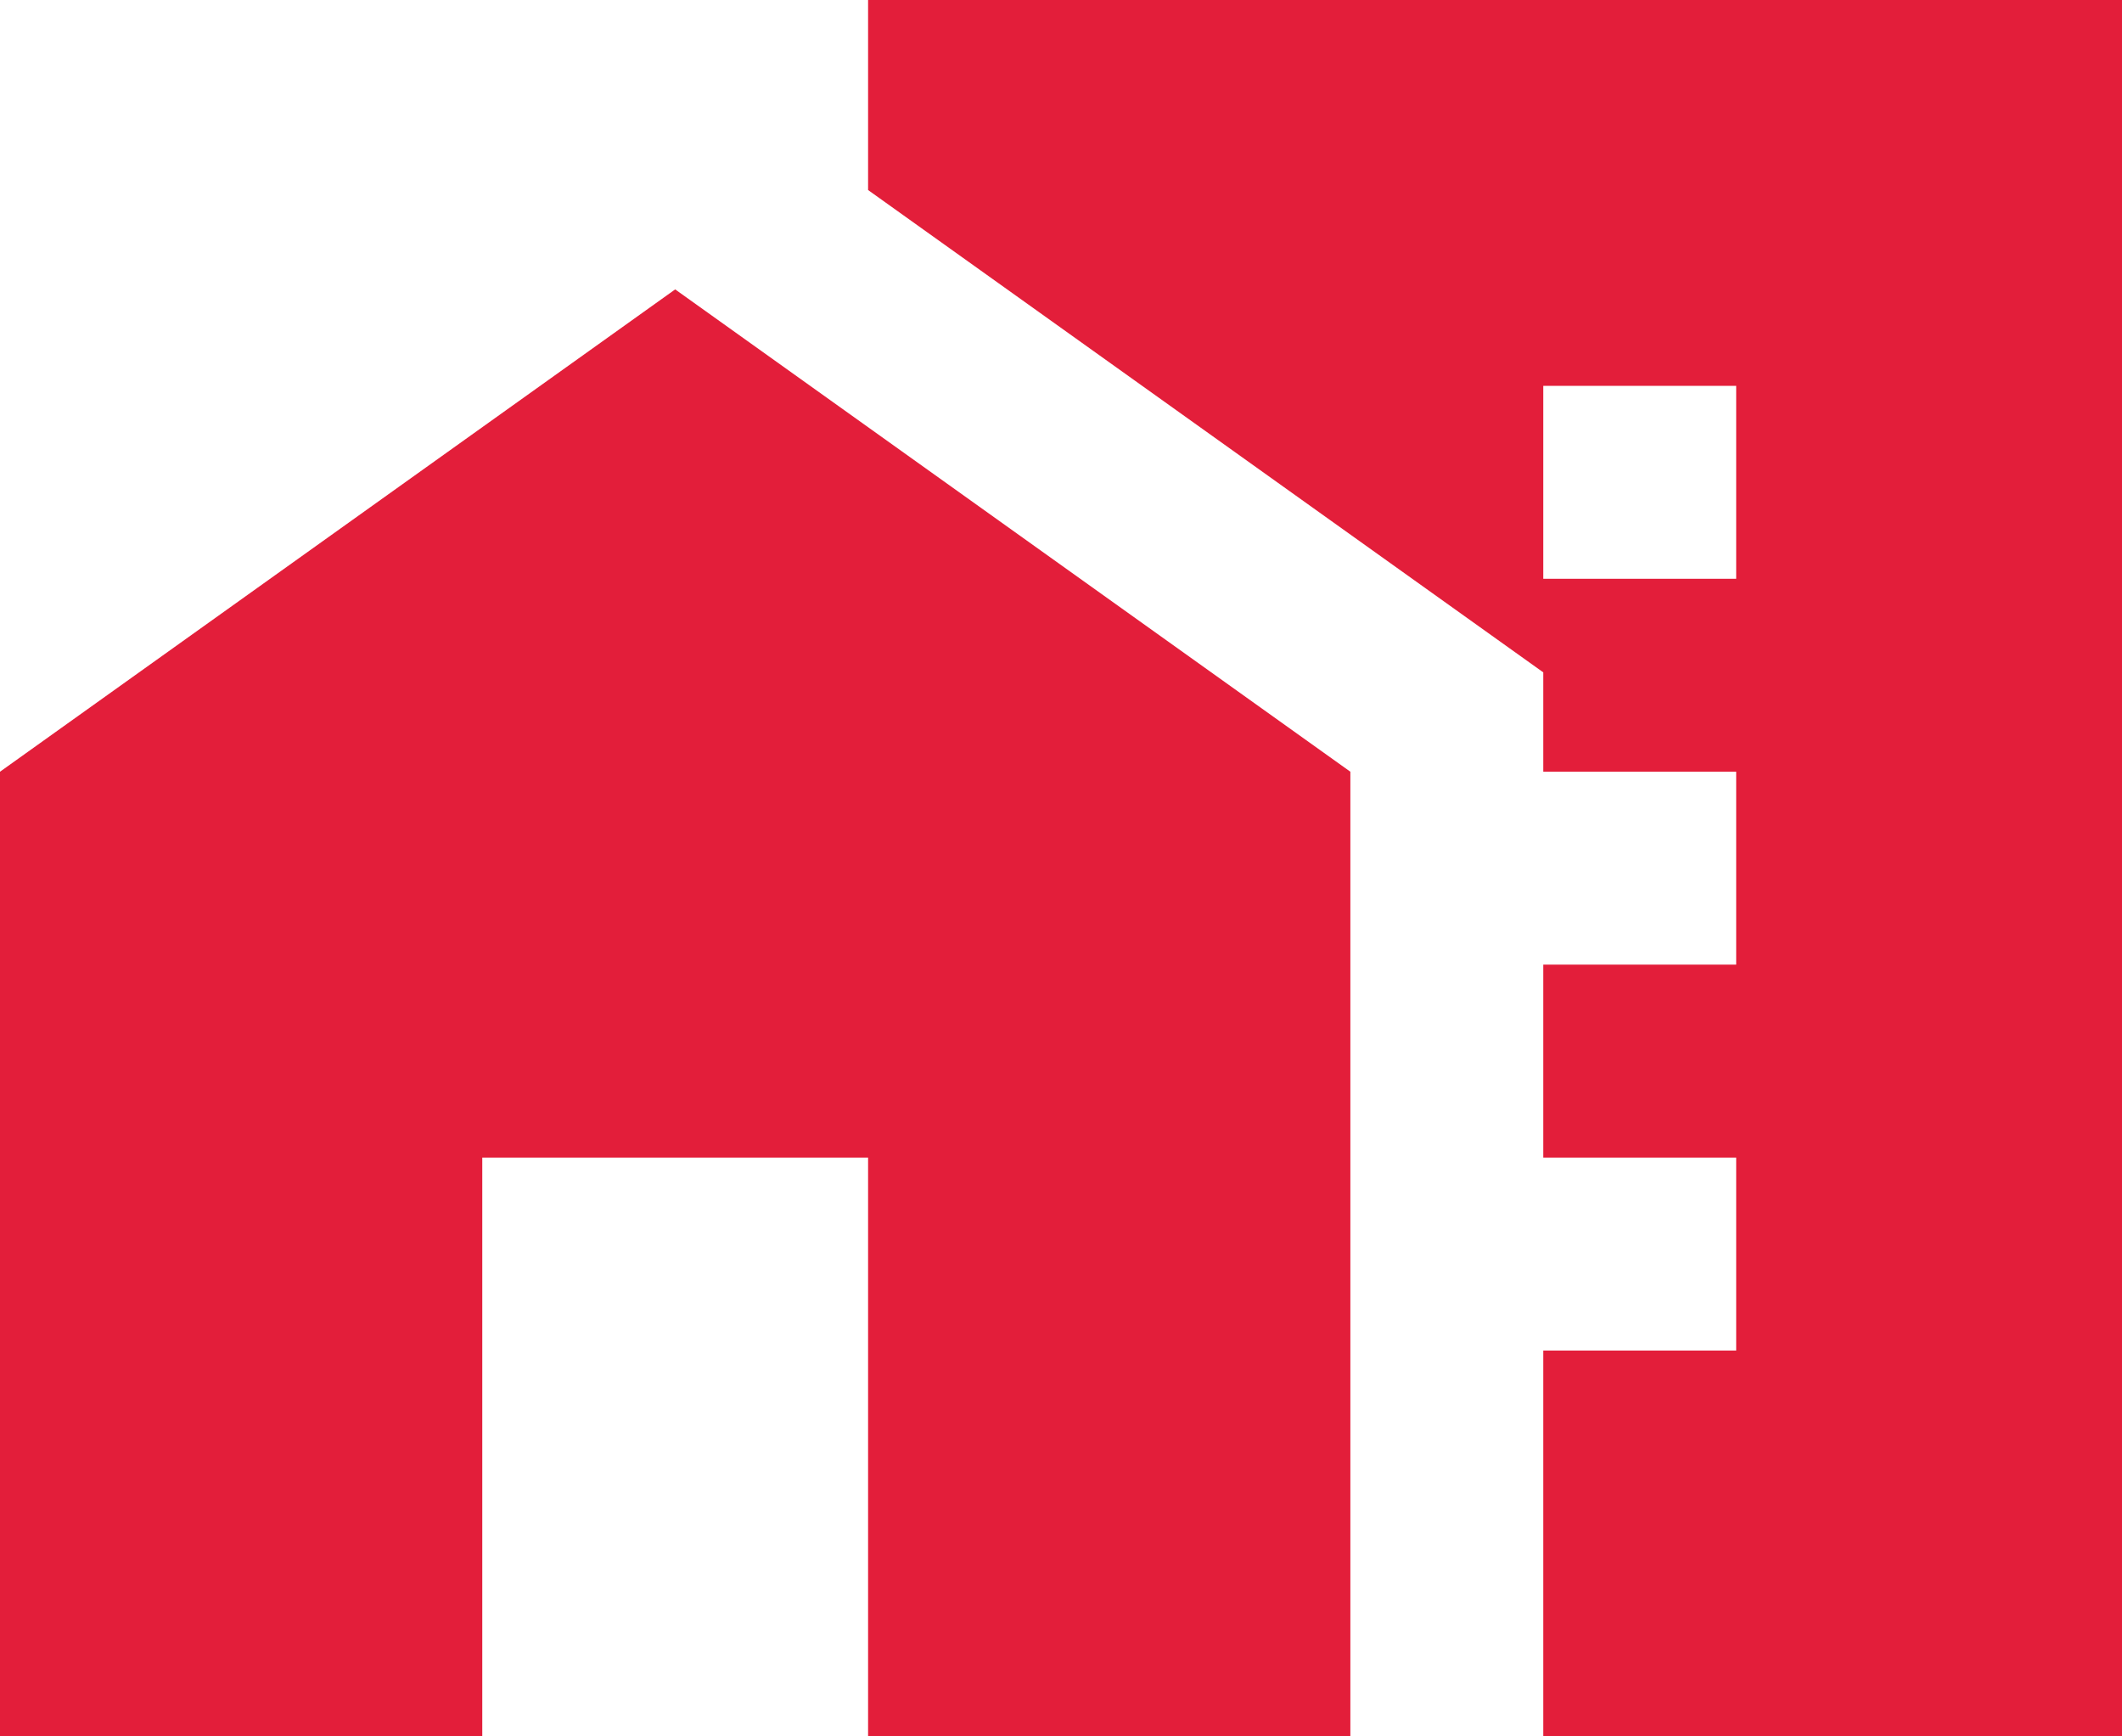 <?xml version="1.0" encoding="UTF-8" standalone="no"?>
<svg
   enable-background="new 0 0 24 24"
   height="18"
   viewBox="0 0 22 18"
   width="22"
   fill="#000000"
   version="1.1"
   id="svg14"
   sodipodi:docname="hospital icon.svg"
   inkscape:version="1.2.1 (9c6d41e410, 2022-07-14)"
   xmlns:inkscape="http://www.inkscape.org/namespaces/inkscape"
   xmlns:sodipodi="http://sodipodi.sourceforge.net/DTD/sodipodi-0.dtd"
   xmlns="http://www.w3.org/2000/svg"
   xmlns:svg="http://www.w3.org/2000/svg">
  <defs
     id="defs18" />
  <sodipodi:namedview
     id="namedview16"
     pagecolor="#ffffff"
     bordercolor="#000000"
     borderopacity="0.25"
     inkscape:showpageshadow="2"
     inkscape:pageopacity="0.0"
     inkscape:pagecheckerboard="0"
     inkscape:deskcolor="#d1d1d1"
     showgrid="false"
     inkscape:zoom="24.905872"
     inkscape:cx="11.001422"
     inkscape:cy="8.9938629"
     inkscape:window-width="1600"
     inkscape:window-height="837"
     inkscape:window-x="-8"
     inkscape:window-y="-8"
     inkscape:window-maximized="1"
     inkscape:current-layer="svg14" />
  <g
     id="g12"
     transform="translate(-1,-3)"
     style="fill:#e31e3a;fill-opacity:1">
    <g
       id="g10"
       style="fill:#e31e3a;fill-opacity:1">
      <polygon
         points="6,15 10,15 10,21 15,21 15,11 8,6 1,11 1,21 6,21 "
         id="polygon6"
         style="fill:#e31e3a;fill-opacity:1" />
      <path
         d="m 10,3 v 1.97 l 7,5 V 11 h 2 v 2 h -2 v 2 h 2 v 2 h -2 v 4 h 6 V 3 Z m 9,6 H 17 V 7 h 2 z"
         id="path8"
         style="fill:#e31e3a;fill-opacity:1" />
    </g>
  </g>
</svg>

